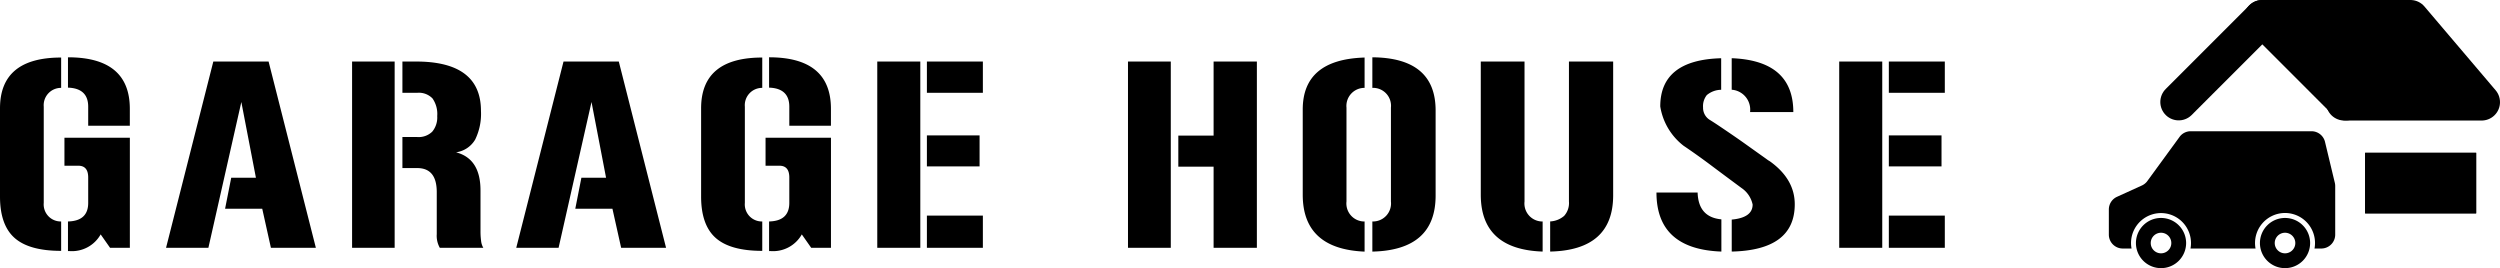 <svg xmlns="http://www.w3.org/2000/svg" width="340.146" height="36.482" viewBox="0 0 340.146 36.482">
  <g id="グループ_1291" data-name="グループ 1291" transform="translate(-481.44 235.5)">
    <path id="パス_2573" data-name="パス 2573" d="M10.688-25.92q8.416,0,8.416,7.008v2.3H13.44V-19.2q0-2.5-2.752-2.592Zm0,22.336q2.752-.064,2.752-2.528V-9.568q0-1.6-1.344-1.6H10.208v-3.808h8.9V0H16.416l-1.28-1.824A4.481,4.481,0,0,1,10.944.448h-.256ZM1.44-18.976q0-6.912,8.32-6.912v4.128A2.356,2.356,0,0,0,7.392-19.2V-6.112A2.319,2.319,0,0,0,9.76-3.584v4q-4.352,0-6.336-1.76T1.44-6.976Zm36.544-6.368L44.416,0H38.3L37.12-5.312H32.064L32.9-9.536h3.36l-1.984-10.3L29.792,0h-5.76l6.432-25.344Zm17.152,0V0H49.344V-25.344Zm3.072,10.272a2.64,2.64,0,0,0,2.048-.736,3.025,3.025,0,0,0,.672-2.112,3.71,3.71,0,0,0-.64-2.4,2.562,2.562,0,0,0-2.08-.768H56.192v-4.256h1.856q8.832,0,8.832,6.72a7.989,7.989,0,0,1-.784,3.888,3.586,3.586,0,0,1-2.608,1.744q3.328.864,3.328,5.184V-2.24A9.621,9.621,0,0,0,66.9-.928,2.317,2.317,0,0,0,67.2,0H61.28a3.319,3.319,0,0,1-.416-1.856V-7.584q0-3.264-2.656-3.264H56.192v-4.224ZM85.632-25.344,92.064,0H85.952L84.768-5.312H79.712l.832-4.224H83.9L81.92-19.84,77.44,0H71.68l6.432-25.344Zm20.448-.576q8.416,0,8.416,7.008v2.3h-5.664V-19.2q0-2.5-2.752-2.592Zm0,22.336q2.752-.064,2.752-2.528V-9.568q0-1.6-1.344-1.6H105.6v-3.808h8.9V0h-2.688l-1.28-1.824A4.481,4.481,0,0,1,106.336.448h-.256ZM96.832-18.976q0-6.912,8.32-6.912v4.128a2.356,2.356,0,0,0-2.368,2.56V-6.112a2.319,2.319,0,0,0,2.368,2.528v4q-4.352,0-6.336-1.76T96.832-6.976Zm30.72,3.68h7.168v4.224h-7.168Zm0-10.048h7.616v4.256h-7.616ZM135.168,0h-7.616V-4.384h7.616Zm-8.512-25.344V0H120.8V-25.344ZM160.736,0h-5.824V-25.344h5.824Zm5.824-25.344h5.888V0H166.56V-11.04h-4.8v-4.224h4.8Zm12.128,6.528q0-6.816,8.416-7.072v4.128a2.455,2.455,0,0,0-2.464,2.688V-6.3a2.449,2.449,0,0,0,2.464,2.72v4.1q-8.416-.352-8.416-7.744Zm12-.256a2.438,2.438,0,0,0-2.528-2.688v-4.16q8.608.064,8.608,7.232V-7.1q0,7.424-8.608,7.616v-4.1a2.453,2.453,0,0,0,2.528-2.72ZM211.328.512q-8.416-.288-8.416-7.744V-25.344h5.952V-6.3a2.449,2.449,0,0,0,2.464,2.72Zm1.024-4.1a3.148,3.148,0,0,0,1.9-.752,2.607,2.607,0,0,0,.656-1.968v-19.04h6.016V-7.1Q220.9.32,212.352.512Zm27.2-14.88a2.716,2.716,0,0,0-2.5-3.04v-4.288q8.384.32,8.384,7.328ZM232.416-7.52q.1,3.36,3.232,3.648V.512q-8.832-.32-8.832-8.032Zm13.216,1.6q0,6.24-8.576,6.432V-3.84Q239.9-4.1,239.9-5.888a3.616,3.616,0,0,0-1.5-2.24q-2.208-1.632-4.128-3.072T230.5-13.888a8.437,8.437,0,0,1-3.168-5.344q0-6.336,8.288-6.56V-21.5a3.1,3.1,0,0,0-1.952.72,2.417,2.417,0,0,0-.512,1.68,1.928,1.928,0,0,0,.864,1.664q.576.352,1.408.912t1.744,1.184q.912.624,1.808,1.264l1.616,1.152,1.168.832a3.728,3.728,0,0,0,.48.32Q245.632-9.344,245.632-5.92Zm12.8-9.376H265.6v4.224h-7.168Zm0-10.048h7.616v4.256h-7.616ZM266.048,0h-7.616V-4.384h7.616Zm-8.512-25.344V0H251.68V-25.344Z" transform="translate(480 -201.784)"/>
    <g id="グループ_101" data-name="グループ 101" transform="translate(768.366 -233)">
      <path id="パス_40" data-name="パス 40" d="M8730,464.636l11.379-11.379,11.378,11.379" transform="translate(-8720.497 -453.258)" fill="none" stroke="#000" stroke-linecap="round" stroke-linejoin="round" stroke-width="5"/>
      <path id="パス_41" data-name="パス 41" d="M8763.361,453.258h20.168l9.686,11.4h-18.678" transform="translate(-8742.495 -453.258)" stroke="#000" stroke-linecap="round" stroke-linejoin="round" stroke-width="5"/>
      <g id="長方形_11" data-name="長方形 11" transform="translate(34.866 18.289)" stroke="#000" stroke-width="4">
        <rect width="15.112" height="8.243" stroke="none"/>
        <rect x="2" y="2" width="11.112" height="4.243" fill="none"/>
      </g>
      <g id="ワゴン車のアイコン素材" transform="translate(0 15.356)">
        <path id="パス_42" data-name="パス 42" d="M60.164,297.328a3.414,3.414,0,1,1-3.414,3.414A3.414,3.414,0,0,1,60.164,297.328Zm0,4.812a1.4,1.4,0,1,0-1.4-1.4A1.4,1.4,0,0,0,60.164,302.14Z" transform="translate(-36.193 -285.529)"/>
        <path id="パス_43" data-name="パス 43" d="M340.633,297.328a3.414,3.414,0,1,1-3.414,3.414A3.413,3.413,0,0,1,340.633,297.328Zm0,4.812a1.4,1.4,0,1,0-1.4-1.4A1.4,1.4,0,0,0,340.633,302.14Z" transform="translate(-333.533 -285.529)"/>
        <path id="パス_44" data-name="パス 44" d="M1.11,110.093l3.385-1.54a1.9,1.9,0,0,0,.682-.524l4.5-6.163a1.891,1.891,0,0,1,1.465-.694H27.571a1.894,1.894,0,0,1,1.827,1.395l1.334,5.559a1.9,1.9,0,0,1,.067.5v6.61a1.893,1.893,0,0,1-1.893,1.893h-.924a4.081,4.081,0,1,0-8.022,0H11.11a4.08,4.08,0,1,0-8.092-.743,4.119,4.119,0,0,0,.071.743h-1.2A1.893,1.893,0,0,1,0,115.235v-3.418A1.894,1.894,0,0,1,1.11,110.093Z" transform="translate(0 -101.172)"/>
      </g>
    </g>
  </g>
</svg>
